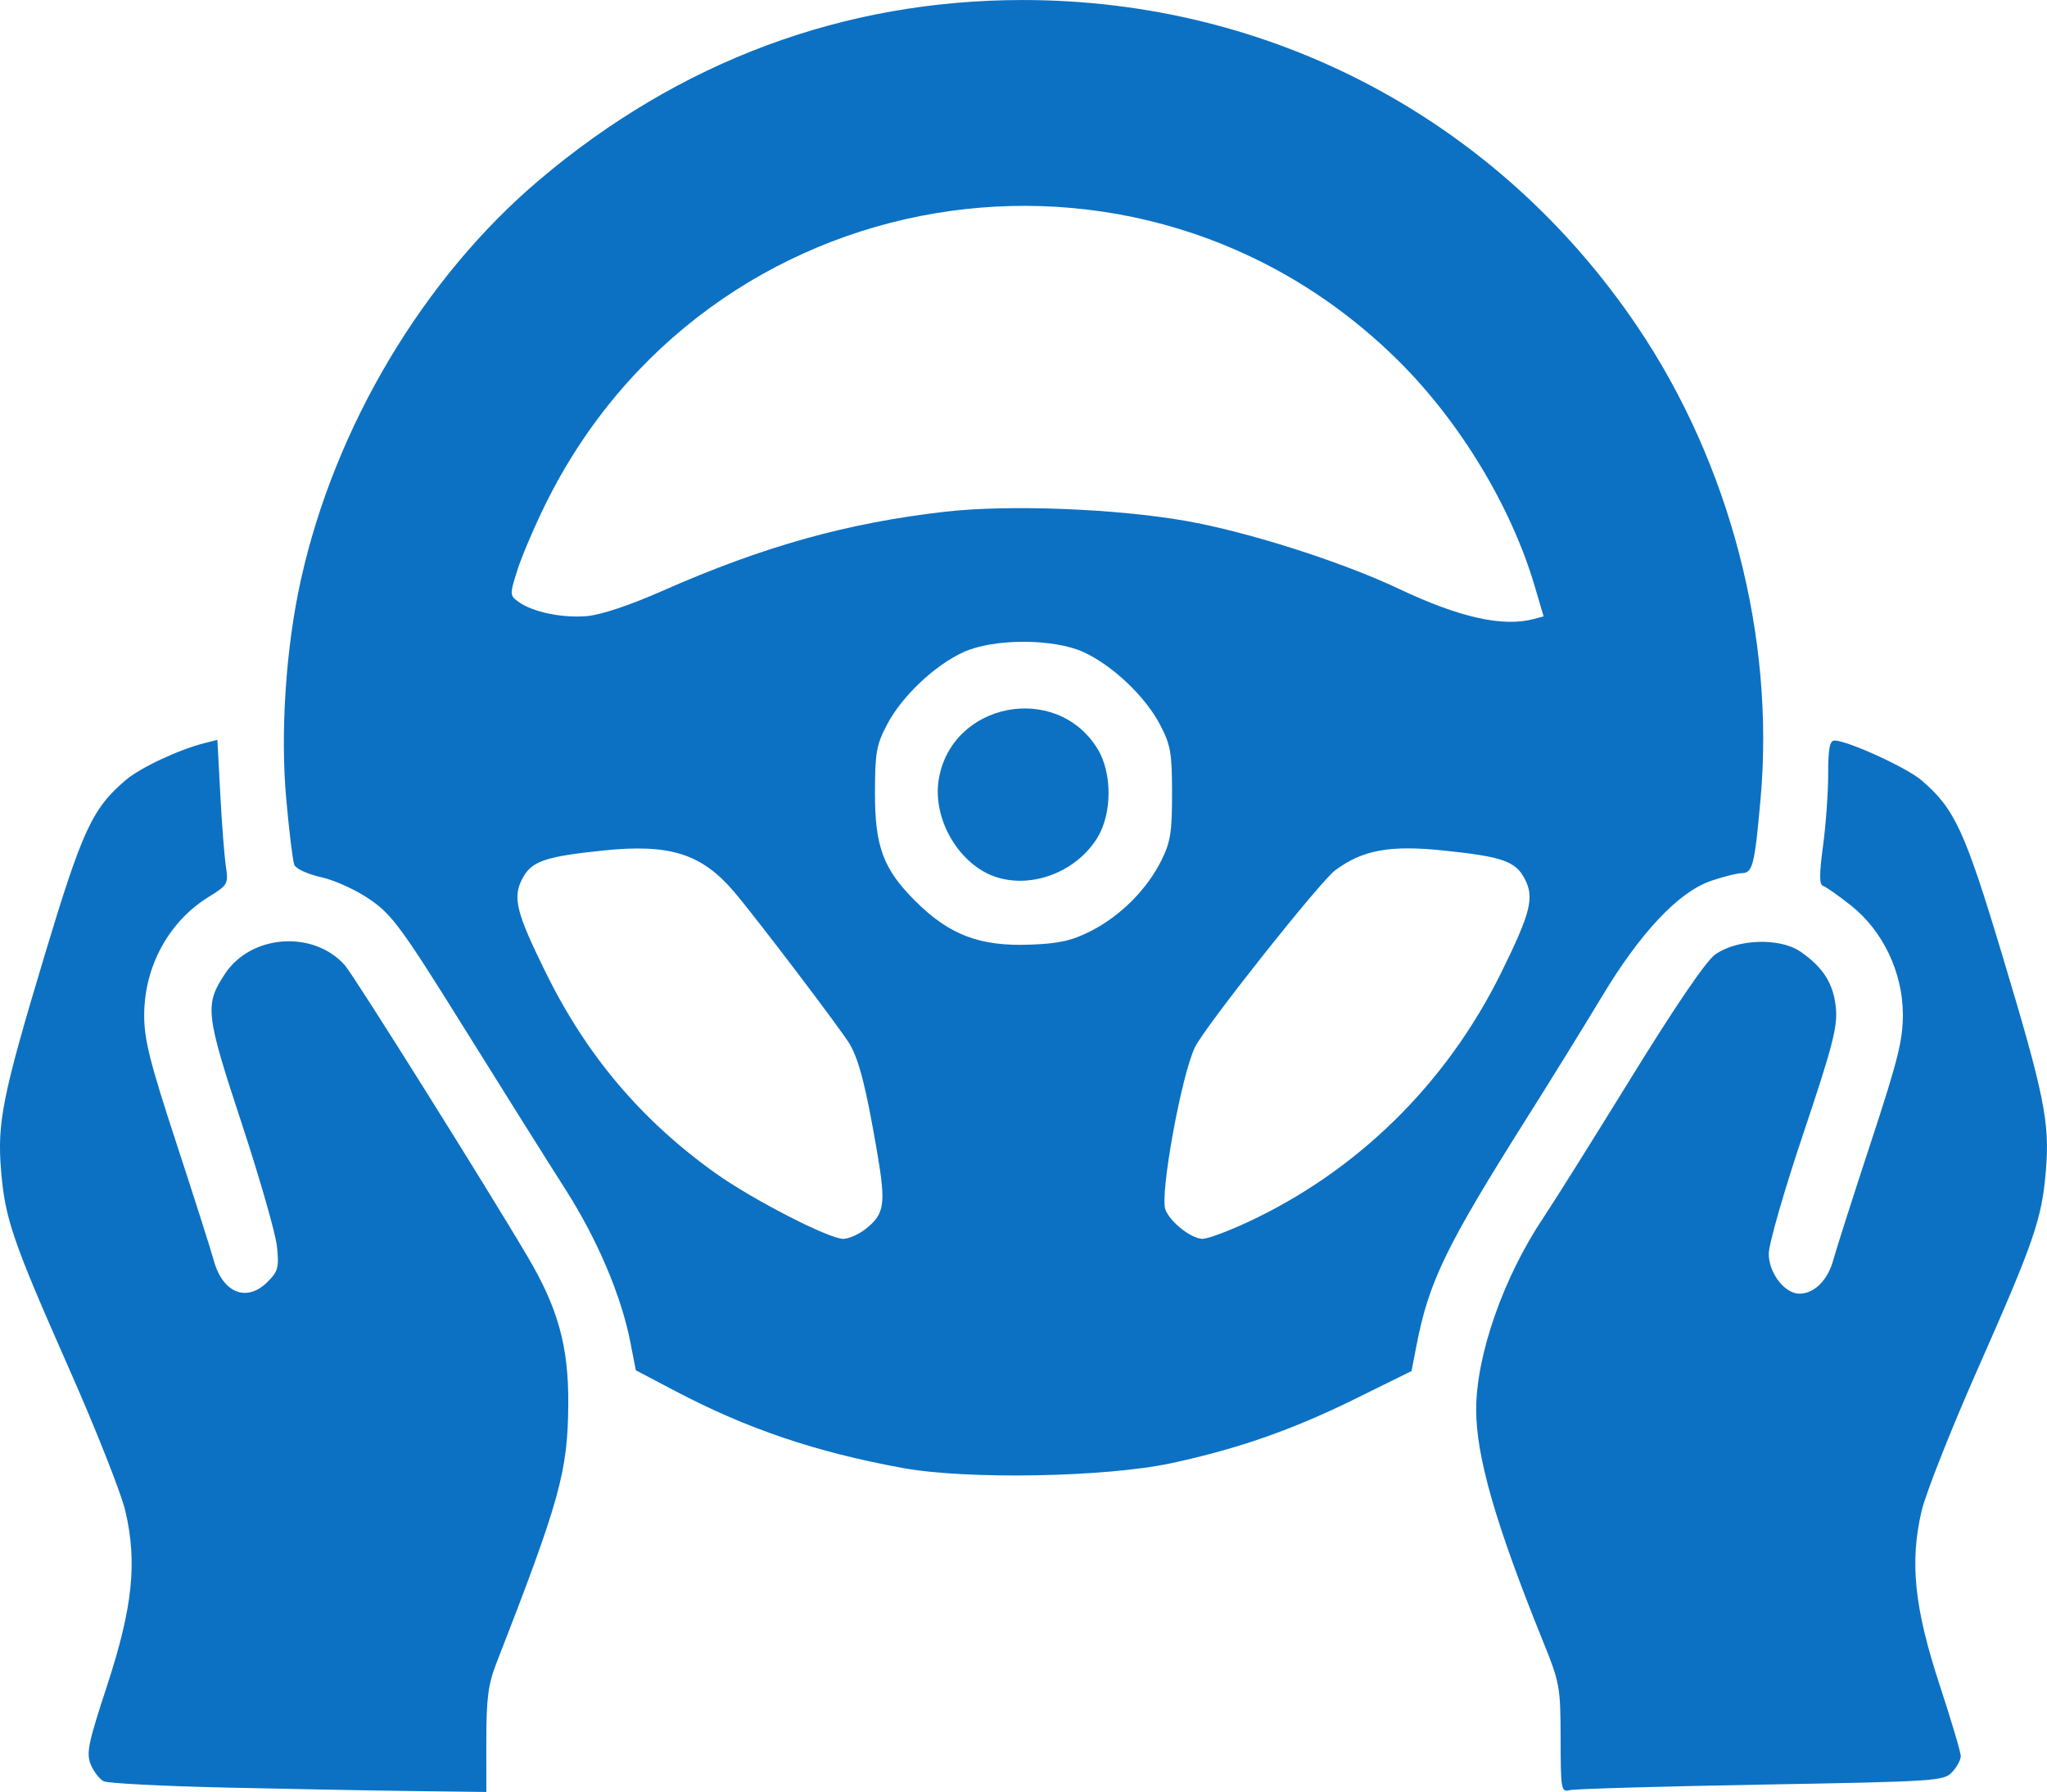<?xml version="1.0" encoding="UTF-8" standalone="no"?>
<!-- Created with Inkscape (http://www.inkscape.org/) -->
<svg xmlns:inkscape="http://www.inkscape.org/namespaces/inkscape" xmlns:sodipodi="http://sodipodi.sourceforge.net/DTD/sodipodi-0.dtd" xmlns="http://www.w3.org/2000/svg" xmlns:svg="http://www.w3.org/2000/svg" width="118.455mm" height="103.717mm" viewBox="0 0 118.455 103.717" version="1.1" id="svg1" xml:space="preserve" inkscape:version="1.3.2 (1:1.3.2+202311252150+091e20ef0f)" sodipodi:docname="driving-icon.svg">
  <defs id="defs1"></defs>
  <g inkscape:label="Layer 1" inkscape:groupmode="layer" id="layer1" transform="translate(-391.198,-234.329)">
    <path style="fill:#0c71c3;fill-opacity:1" d="m 404.123,337.788 c -3.565,-0.081 -6.68,-0.244 -6.921,-0.361 -0.241,-0.117 -0.579,-0.551 -0.75,-0.964 -0.273,-0.658 -0.157,-1.22 0.934,-4.545 1.49,-4.54 1.765,-7.162 1.064,-10.142 -0.239,-1.018 -1.698,-4.709 -3.242,-8.202 -3.275,-7.411 -3.715,-8.69 -3.947,-11.474 -0.234,-2.811 0.078,-4.359 2.512,-12.455 2.187,-7.274 2.765,-8.523 4.709,-10.173 0.852,-0.724 3.116,-1.779 4.608,-2.148 l 0.688,-0.17 0.166,3.128 c 0.091,1.72 0.237,3.604 0.324,4.186 0.153,1.027 0.123,1.08 -1.027,1.794 -2.277,1.414 -3.69,4.011 -3.699,6.798 -0.004,1.432 0.312,2.696 1.857,7.415 1.024,3.129 2,6.19 2.168,6.803 0.52,1.895 1.909,2.45 3.115,1.244 0.609,-0.609 0.669,-0.834 0.542,-2.051 -0.078,-0.752 -1,-3.969 -2.049,-7.151 -2.086,-6.329 -2.142,-6.837 -0.955,-8.631 1.509,-2.28 5.12,-2.537 6.935,-0.492 0.521,0.587 8.245,12.909 10.599,16.908 1.74,2.956 2.347,5.16 2.329,8.451 -0.022,3.945 -0.472,5.569 -4.176,15.081 -0.459,1.18 -0.566,2.018 -0.566,4.432 l 6.5e-4,2.977 -4.368,-0.055 c -2.403,-0.03 -7.285,-0.121 -10.851,-0.203 z m 77.384,-2.839 c -0.007,-3 -0.046,-3.218 -1.024,-5.635 -2.73,-6.746 -3.859,-10.66 -3.862,-13.385 -0.004,-3.159 1.582,-7.687 3.9,-11.139 0.568,-0.845 2.848,-4.482 5.067,-8.081 2.575,-4.176 4.335,-6.758 4.864,-7.135 1.264,-0.9 3.738,-0.985 4.928,-0.169 1.336,0.917 1.937,1.882 2.061,3.311 0.092,1.063 -0.224,2.271 -1.889,7.223 -1.103,3.281 -2,6.4 -2,6.957 0,1.116 0.921,2.31 1.781,2.31 0.847,0 1.634,-0.78 1.946,-1.928 0.167,-0.613 1.145,-3.675 2.174,-6.803 1.588,-4.83 1.869,-5.958 1.859,-7.471 -0.015,-2.418 -1.167,-4.815 -3.013,-6.275 -0.711,-0.562 -1.431,-1.068 -1.599,-1.124 -0.23,-0.076 -0.231,-0.649 -0.007,-2.315 0.164,-1.218 0.298,-3.088 0.298,-4.156 0,-1.486 0.087,-1.942 0.369,-1.942 0.748,0 4.143,1.548 5.01,2.284 1.939,1.647 2.519,2.899 4.705,10.17 2.434,8.096 2.746,9.643 2.512,12.455 -0.232,2.784 -0.672,4.062 -3.947,11.474 -1.544,3.493 -3.002,7.184 -3.242,8.202 -0.697,2.966 -0.424,5.607 1.042,10.074 0.673,2.049 1.223,3.902 1.223,4.117 0,0.215 -0.225,0.633 -0.5,0.929 -0.481,0.516 -0.916,0.544 -11.046,0.724 -5.8,0.103 -10.784,0.246 -11.075,0.319 -0.506,0.126 -0.529,-0.003 -0.536,-2.99 z M 443.414,319.291 c -5.024,-0.922 -8.968,-2.257 -13.135,-4.448 l -2.287,-1.202 -0.316,-1.622 c -0.528,-2.709 -1.917,-5.973 -3.787,-8.898 -0.977,-1.528 -3.592,-5.693 -5.81,-9.255 -3.611,-5.798 -4.182,-6.58 -5.45,-7.461 -0.796,-0.553 -2.036,-1.123 -2.831,-1.301 -0.8,-0.179 -1.483,-0.494 -1.572,-0.724 -0.086,-0.224 -0.295,-1.932 -0.463,-3.795 -0.35,-3.863 -0.025,-8.759 0.842,-12.676 1.965,-8.877 7.094,-17.486 13.799,-23.164 8.122,-6.878 17.624,-10.415 27.979,-10.415 14.413,0 27.501,6.955 35.564,18.898 5.347,7.92 7.965,17.95 7.132,27.32 -0.345,3.878 -0.457,4.318 -1.097,4.318 -0.25,0 -1.04,0.199 -1.758,0.442 -1.88,0.637 -4.093,2.982 -6.328,6.702 -1.005,1.673 -2.955,4.829 -4.332,7.011 -4.671,7.403 -5.68,9.478 -6.391,13.152 l -0.293,1.51 -3.225,1.593 c -3.642,1.799 -6.767,2.895 -10.633,3.732 -3.809,0.824 -11.869,0.971 -15.61,0.284 z m -2.133,-13.823 c 1.11,-0.873 1.193,-1.429 0.672,-4.469 -0.636,-3.706 -1.028,-5.26 -1.568,-6.212 -0.42,-0.74 -5.398,-7.302 -6.705,-8.838 -1.886,-2.217 -3.723,-2.795 -7.594,-2.391 -3.381,0.353 -4.141,0.62 -4.669,1.64 -0.562,1.088 -0.346,1.95 1.354,5.406 2.371,4.819 5.532,8.557 9.834,11.63 2.12,1.514 6.559,3.798 7.382,3.798 0.317,0 0.899,-0.254 1.294,-0.564 z m 22.029,-0.361 c 6.415,-2.964 11.595,-8.051 14.769,-14.502 1.7,-3.456 1.916,-4.318 1.354,-5.406 -0.528,-1.02 -1.287,-1.287 -4.669,-1.64 -3.132,-0.327 -4.696,-0.045 -6.299,1.138 -0.871,0.643 -7.479,8.976 -8.106,10.222 -0.777,1.545 -2.056,8.541 -1.723,9.418 0.278,0.732 1.505,1.694 2.16,1.694 0.281,0 1.412,-0.416 2.513,-0.925 z m -8.973,-16.898 c 1.708,-0.874 3.235,-2.405 4.065,-4.075 0.53,-1.066 0.622,-1.648 0.62,-3.899 -0.003,-2.347 -0.082,-2.796 -0.704,-3.979 -0.853,-1.623 -2.739,-3.41 -4.406,-4.178 -1.749,-0.804 -5.223,-0.804 -6.972,0 -1.667,0.767 -3.553,2.555 -4.406,4.178 -0.622,1.183 -0.701,1.632 -0.704,3.979 -0.003,3.086 0.482,4.391 2.315,6.225 1.985,1.985 3.744,2.655 6.678,2.544 1.676,-0.063 2.408,-0.229 3.515,-0.795 z m -5.429,-3.096 c -2.159,-0.658 -3.762,-3.328 -3.391,-5.648 0.715,-4.473 6.789,-5.671 9.183,-1.812 0.868,1.399 0.863,3.772 -0.01,5.18 -1.198,1.932 -3.695,2.917 -5.782,2.281 z m 31.052,-14.958 0.563,-0.151 -0.521,-1.764 c -1.356,-4.593 -4.314,-9.488 -7.863,-13.012 -15.01,-14.902 -40.06,-10.68 -49.397,8.326 -0.64,1.303 -1.367,3.012 -1.614,3.798 -0.436,1.383 -0.434,1.441 0.062,1.803 0.816,0.596 2.531,0.957 3.966,0.834 0.818,-0.07 2.489,-0.628 4.368,-1.458 5.843,-2.582 10.702,-3.941 16.404,-4.589 3.641,-0.413 9.84,-0.175 13.879,0.534 3.58,0.628 9.004,2.356 12.326,3.927 3.538,1.673 6.036,2.232 7.827,1.751 z" id="path1"></path>
  </g>
</svg>
